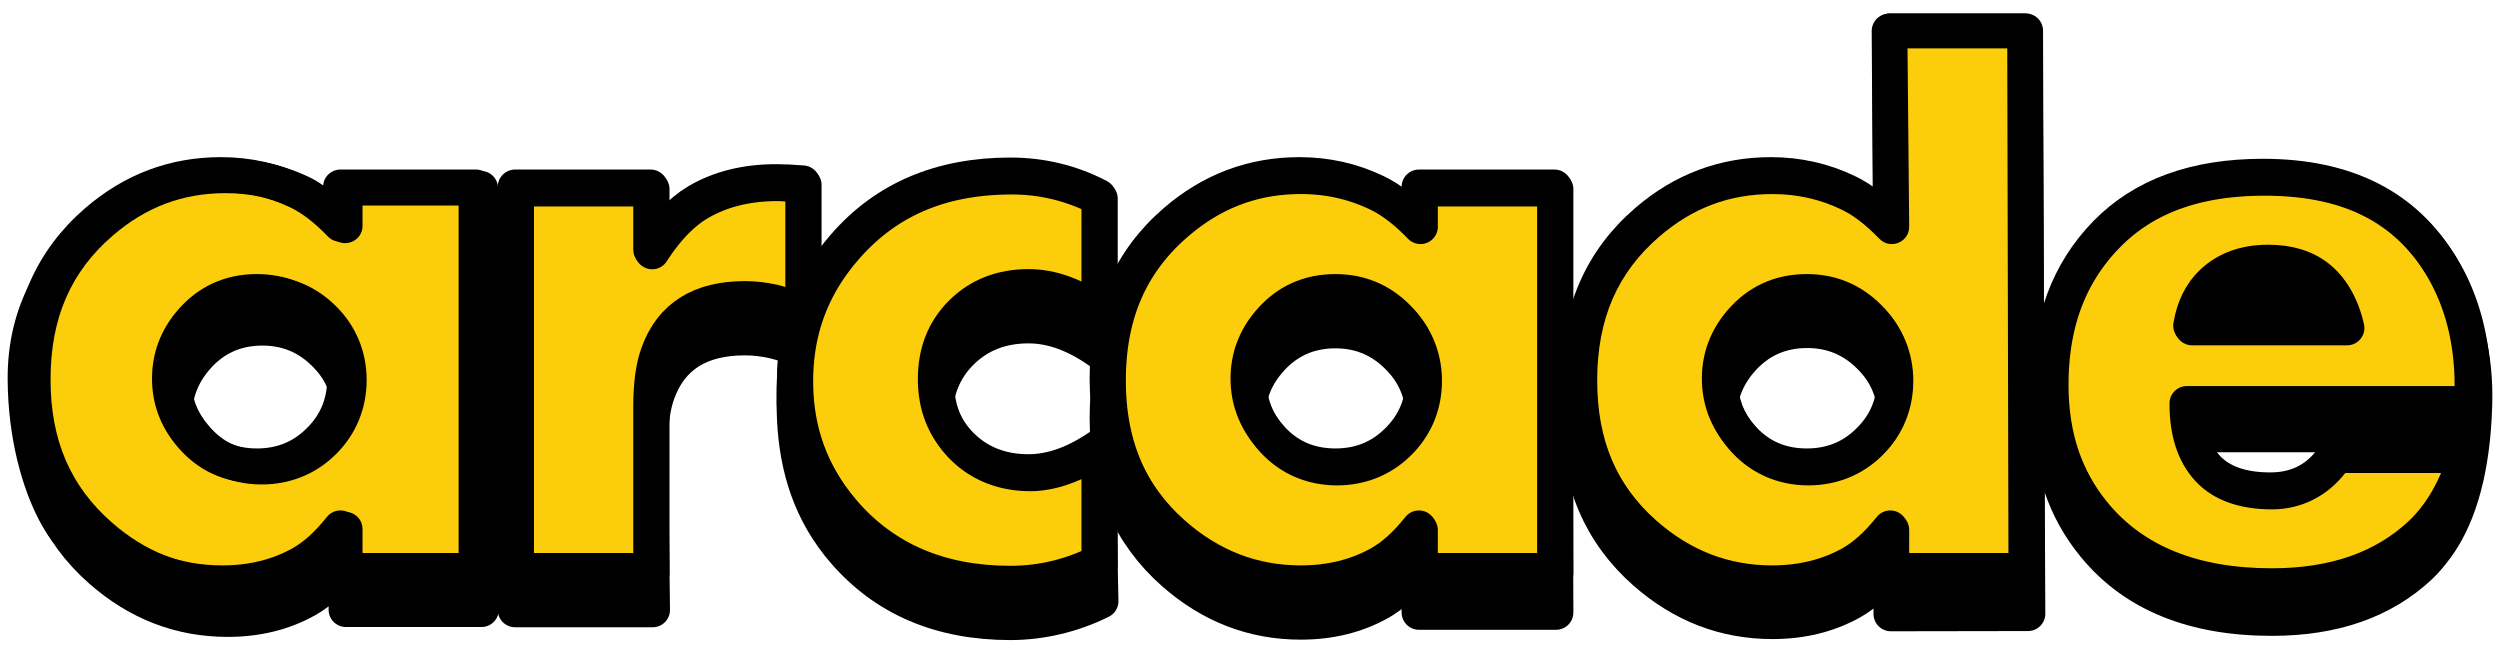 <?xml version="1.0" encoding="UTF-8" standalone="no"?>
<!-- Generator: Adobe Illustrator 16.0.3, SVG Export Plug-In . SVG Version: 6.00 Build 0)  -->

<svg
   xmlns:osb="http://www.openswatchbook.org/uri/2009/osb"
   xmlns:dc="http://purl.org/dc/elements/1.1/"
   xmlns:cc="http://creativecommons.org/ns#"
   xmlns:rdf="http://www.w3.org/1999/02/22-rdf-syntax-ns#"
   xmlns:svg="http://www.w3.org/2000/svg"
   xmlns="http://www.w3.org/2000/svg"
   xmlns:xlink="http://www.w3.org/1999/xlink"
   xmlns:sodipodi="http://sodipodi.sourceforge.net/DTD/sodipodi-0.dtd"
   xmlns:inkscape="http://www.inkscape.org/namespaces/inkscape"
   version="1.1"
   id="Ebene_1"
   x="0px"
   y="0px"
   width="505"
   height="132"
   viewBox="0 0 505 132"
   enable-background="new 0 0 566.929 458.929"
   xml:space="preserve"
   inkscape:version="0.92.5 (2060ec1f9f, 2020-04-08)"
   sodipodi:docname="logo.svg"><defs
     id="defs3365"><linearGradient
       id="linearGradient5671"
       osb:paint="solid"><stop
         style="stop-color:#000000;stop-opacity:1;"
         offset="0"
         id="stop5673" /></linearGradient><linearGradient
       inkscape:collect="always"
       id="linearGradient5651"><stop
         style="stop-color:#ff8800;stop-opacity:1;"
         offset="0"
         id="stop5653" /><stop
         style="stop-color:#ff8800;stop-opacity:0;"
         offset="1"
         id="stop5655" /></linearGradient><radialGradient
       inkscape:collect="always"
       xlink:href="#linearGradient5651"
       id="radialGradient5657"
       cx="286.586"
       cy="312.824"
       fx="286.586"
       fy="312.824"
       r="250.295"
       gradientTransform="matrix(1,0,0,0.271,0,228.174)"
       gradientUnits="userSpaceOnUse" /><linearGradient
       inkscape:collect="always"
       xlink:href="#linearGradient5671"
       id="linearGradient5675"
       x1="36.292"
       y1="312.824"
       x2="536.881"
       y2="312.824"
       gradientUnits="userSpaceOnUse" /></defs><sodipodi:namedview
     pagecolor="#ffffff"
     bordercolor="#666666"
     borderopacity="1"
     objecttolerance="10"
     gridtolerance="10"
     guidetolerance="10"
     inkscape:pageopacity="0"
     inkscape:pageshadow="2"
     inkscape:window-width="3840"
     inkscape:window-height="2065"
     id="namedview3363"
     showgrid="false"
     showguides="false"
     borderlayer="false"
     inkscape:zoom="4.1915278"
     inkscape:cx="155.87915"
     inkscape:cy="92.360286"
     inkscape:window-x="0"
     inkscape:window-y="0"
     inkscape:window-maximized="1"
     inkscape:current-layer="Ebene_1"
     inkscape:snap-global="false"><inkscape:grid
       type="xygrid"
       id="grid5695" /></sodipodi:namedview><g
     id="g878"
     transform="translate(0,-8.316)"><g
       transform="translate(0.198,0.25)"
       id="g959"><path
         style="fill:#000000;fill-opacity:0.99;stroke:none;stroke-width:0.589;stroke-linecap:round;stroke-linejoin:round;stroke-miterlimit:4;stroke-dasharray:none;stroke-opacity:1;paint-order:stroke fill markers"
         d="m 480.01,47.553 v 82.877 c 11.315,-2.289 22.487,-12.94 23.227,-40.682 0.556,-20.863 -9.389,-35.116 -23.227,-42.195 z"
         id="path897"
         inkscape:connector-curvature="0"
         sodipodi:nodetypes="ccsc" /><path
         inkscape:connector-curvature="0"
         id="path3364"
         style="font-style:normal;font-variant:normal;font-weight:bold;font-stretch:normal;font-size:170.944px;line-height:7%;font-family:Aharoni;-inkscape-font-specification:'Aharoni, Bold';text-align:start;letter-spacing:-10.96px;word-spacing:-12.87px;writing-mode:lr-tb;text-anchor:start;fill:#000000;fill-opacity:1;stroke:#000000;stroke-width:7;stroke-linecap:round;stroke-linejoin:round;stroke-miterlimit:4;stroke-dasharray:none;stroke-opacity:1"
         d="m 97.056,131.224 h -27.378 v -9.107 c -2.615,3.283 -5.259,5.676 -7.93,7.178 -4.674,2.615 -9.988,3.923 -15.943,3.923 -9.627,0 -18.196,-3.311 -25.708,-9.933 -8.959,-7.902 -13.438,-18.363 -13.438,-31.384 0,-13.244 4.591,-23.816 13.772,-31.718 7.29,-6.288 15.664,-9.432 25.124,-9.432 5.509,0 10.684,1.169 15.525,3.506 2.782,1.335 5.648,3.534 8.597,6.594 v -7.596 h 27.378 z M 70.513,91.985 c 0,-4.897 -1.725,-9.042 -5.175,-12.437 -3.45,-3.45 -7.623,-5.175 -12.52,-5.175 -5.453,0 -9.933,2.059 -13.438,6.177 -2.838,3.339 -4.257,7.15 -4.257,11.435 0,4.285 1.419,8.096 4.257,11.435 3.45,4.118 7.93,6.177 13.438,6.177 4.952,0 9.126,-1.697 12.52,-5.092 3.45,-3.394 5.175,-7.568 5.175,-12.52 z"
         sodipodi:nodetypes="ccccscscscccccscscscscs" /><path
         inkscape:connector-curvature="0"
         id="path3366"
         style="font-style:normal;font-variant:normal;font-weight:bold;font-stretch:normal;font-size:170.944px;line-height:7%;font-family:Aharoni;-inkscape-font-specification:'Aharoni, Bold';text-align:start;letter-spacing:-10.96px;word-spacing:-12.87px;writing-mode:lr-tb;text-anchor:start;fill:#000000;fill-opacity:1;stroke:#000000;stroke-width:7;stroke-linecap:round;stroke-linejoin:round;stroke-miterlimit:4;stroke-dasharray:none;stroke-opacity:1"
         d="m 161.941,79.103 c -3.84,-1.836 -7.735,-2.754 -11.686,-2.754 -9.015,0 -14.857,3.673 -17.528,11.018 -1.002,2.671 -1.502,6.26 -1.502,10.767 l 0.417,33.137 H 103.847 V 53.812 h 27.378 v 12.687 c 2.894,-4.507 6.01,-7.763 9.348,-9.766 4.507,-2.671 9.849,-4.006 16.026,-4.006 1.447,0 3.227,0.083 5.342,0.25 z"
         sodipodi:nodetypes="cscsccccccscc" /><path
         inkscape:connector-curvature="0"
         id="path3368"
         style="font-style:normal;font-variant:normal;font-weight:bold;font-stretch:normal;font-size:170.944px;line-height:7%;font-family:Aharoni;-inkscape-font-specification:'Aharoni, Bold';text-align:start;letter-spacing:-10.96px;word-spacing:-12.87px;writing-mode:lr-tb;text-anchor:start;fill:#000000;fill-opacity:1;stroke:#000000;stroke-width:7;stroke-linecap:round;stroke-linejoin:round;stroke-miterlimit:4;stroke-dasharray:none;stroke-opacity:1"
         d="m 222.227,129.509 c -5.676,2.838 -12.094,4.35 -18.326,4.35 -14.134,0 -25.347,-4.786 -33.638,-14.357 -6.677,-7.735 -9.548,-16.705 -10.016,-26.877 -0.835,-18.124 3.339,-19.198 10.016,-26.877 8.291,-9.571 19.504,-14.357 33.638,-14.357 6.344,0 12.298,1.447 17.862,4.34 v 23.288 c -4.841,-3.394 -9.571,-5.092 -14.19,-5.092 -5.453,0 -9.961,1.753 -13.522,5.259 -3.561,3.506 -5.342,7.985 -5.342,13.438 0,5.453 1.781,9.933 5.342,13.438 3.561,3.506 8.069,5.259 13.522,5.259 4.563,0 9.293,-1.669 14.19,-5.008 z"
         sodipodi:nodetypes="cscscsccssssscc" /><path
         inkscape:connector-curvature="0"
         id="path3370"
         style="font-style:normal;font-variant:normal;font-weight:bold;font-stretch:normal;font-size:170.944px;line-height:7%;font-family:Aharoni;-inkscape-font-specification:'Aharoni, Bold';text-align:start;letter-spacing:-10.96px;word-spacing:-12.87px;writing-mode:lr-tb;text-anchor:start;fill:#000000;fill-opacity:1;stroke:#000000;stroke-width:7;stroke-linecap:round;stroke-linejoin:round;stroke-miterlimit:4;stroke-dasharray:none;stroke-opacity:1"
         d="m 314.128,131.781 h -27.702 v -9.107 c -2.615,3.283 -5.259,5.676 -7.93,7.178 -4.674,2.615 -9.988,3.923 -15.943,3.923 -9.627,0 -18.196,-3.311 -25.708,-9.933 -8.959,-7.902 -13.438,-18.363 -13.438,-31.384 0,-13.244 4.591,-23.816 13.772,-31.718 7.29,-6.288 15.664,-9.432 25.124,-9.432 5.509,0 10.684,1.169 15.525,3.506 2.782,1.335 5.648,3.534 8.597,6.594 v -7.596 h 27.378 z M 287.26,92.541 c 0,-4.897 -1.725,-9.042 -5.175,-12.437 -3.45,-3.45 -7.623,-5.175 -12.52,-5.175 -5.453,0 -9.933,2.059 -13.438,6.177 -2.838,3.339 -4.257,7.15 -4.257,11.435 0,4.285 1.419,8.096 4.257,11.435 3.45,4.118 7.93,6.177 13.438,6.177 4.952,0 9.126,-1.697 12.52,-5.092 3.45,-3.394 5.175,-7.568 5.175,-12.52 z"
         sodipodi:nodetypes="ccccscscscccccscscscscs" /><path
         inkscape:connector-curvature="0"
         id="path3372"
         style="font-style:normal;font-variant:normal;font-weight:bold;font-stretch:normal;font-size:170.944px;line-height:7%;font-family:Aharoni;-inkscape-font-specification:'Aharoni, Bold';text-align:start;letter-spacing:-10.96px;word-spacing:-12.87px;writing-mode:lr-tb;text-anchor:start;fill:#000000;fill-opacity:1;stroke:#000000;stroke-width:7.003;stroke-linecap:round;stroke-linejoin:round;stroke-miterlimit:4;stroke-dasharray:none;stroke-opacity:1"
         d="m 409.455,132.036 -27.705,0.046 v -9.516 c -2.62,3.28 -5.268,5.671 -7.943,7.172 -4.682,2.613 -10.006,3.919 -15.971,3.919 -9.644,0 -18.228,-3.308 -25.754,-9.924 -8.975,-7.894 -13.462,-18.346 -13.462,-31.355 0,-13.231 4.599,-23.794 13.797,-31.689 7.302,-6.282 15.692,-9.423 25.168,-9.423 5.519,0 10.703,1.167 15.552,3.502 2.787,1.334 5.658,3.53 8.612,6.588 l -0.253,-43.899 h 27.426 z m -26.869,-39.574 c 0,-4.892 -1.728,-9.034 -5.184,-12.425 -3.456,-3.447 -7.637,-5.17 -12.542,-5.17 -5.463,0 -9.95,2.057 -13.462,6.171 -2.843,3.336 -4.264,7.144 -4.264,11.425 0,4.281 1.421,8.089 4.264,11.425 3.456,4.114 7.943,6.171 13.462,6.171 4.961,0 9.142,-1.696 12.542,-5.087 3.456,-3.391 5.184,-7.561 5.184,-12.509 z"
         sodipodi:nodetypes="ccccscscscccccscscscscs" /><path
         inkscape:connector-curvature="0"
         id="path3374"
         style="font-style:normal;font-variant:normal;font-weight:bold;font-stretch:normal;font-size:170.944px;line-height:7%;font-family:Aharoni;-inkscape-font-specification:'Aharoni, Bold';text-align:start;letter-spacing:-10.96px;word-spacing:-12.87px;writing-mode:lr-tb;text-anchor:start;fill:#000000;fill-opacity:1;stroke:#000000;stroke-width:7.025;stroke-linecap:round;stroke-linejoin:round;stroke-miterlimit:4;stroke-dasharray:none;stroke-opacity:1"
         d="m 499.123,95.908 h -57.576 c 0,11.718 5.619,17.577 16.856,17.577 5.73,0 10.125,-2.467 13.184,-7.401 l 26.407,-1.867 c -2.114,7.064 -5.184,14.398 -9.301,18.266 -7.454,7.008 -17.44,10.512 -29.956,10.512 -15.91,0 -27.87,-4.878 -35.881,-14.633 -6.008,-7.289 -9.012,-16.175 -9.012,-26.659 0,-12.447 3.755,-22.566 11.265,-30.36 7.51,-7.793 18.107,-11.69 31.792,-11.69 16.856,0 28.899,6.167 36.131,18.502 4.061,6.952 6.091,15.026 6.091,24.22 z m -25.534,-15.811 c -1.947,-8.634 -7.148,-12.951 -15.604,-12.951 -4.673,0 -8.456,1.374 -11.348,4.121 -2.281,2.187 -3.727,5.13 -4.339,8.83 z"
         sodipodi:nodetypes="ccscccscssscsccsccc" /><path
         inkscape:connector-curvature="0"
         id="path3351"
         style="color:#000000;font-style:normal;font-variant:normal;font-weight:bold;font-stretch:normal;font-size:170.944px;line-height:7%;font-family:Aharoni;-inkscape-font-specification:'Aharoni, Bold';text-align:start;letter-spacing:-10.96px;word-spacing:-12.87px;writing-mode:lr-tb;text-anchor:start;clip-rule:nonzero;display:inline;overflow:visible;visibility:visible;isolation:auto;mix-blend-mode:normal;color-interpolation:sRGB;color-interpolation-filters:linearRGB;solid-color:#000000;solid-opacity:1;fill:#fccd0a;fill-opacity:1;fill-rule:nonzero;stroke:#000000;stroke-width:7;stroke-linecap:round;stroke-linejoin:round;stroke-miterlimit:4;stroke-dasharray:none;stroke-dashoffset:0;stroke-opacity:1;color-rendering:auto;image-rendering:auto;shape-rendering:auto;text-rendering:auto;enable-background:accumulate"
         d="m 95.943,123.271 h -27.378 v -8.597 q -3.923,4.925 -7.93,7.178 -7.011,3.923 -15.943,3.923 -14.44,0 -25.708,-9.933 Q 5.547,103.99 5.547,84.458 q 0,-19.866 13.772,-31.718 10.934,-9.432 25.124,-9.432 8.263,0 15.525,3.506 4.173,2.003 8.597,6.594 v -7.596 h 27.378 z M 69.4,84.541 q 0,-7.345 -5.175,-12.437 -5.175,-5.175 -12.52,-5.175 -8.18,0 -13.438,6.177 -4.257,5.008 -4.257,11.435 0,6.427 4.257,11.435 5.175,6.177 13.438,6.177 7.429,0 12.52,-5.092 5.175,-5.092 5.175,-12.52 z" /><path
         inkscape:connector-curvature="0"
         id="path3353"
         style="color:#000000;font-style:normal;font-variant:normal;font-weight:bold;font-stretch:normal;font-size:170.944px;line-height:7%;font-family:Aharoni;-inkscape-font-specification:'Aharoni, Bold';text-align:start;letter-spacing:-10.96px;word-spacing:-12.87px;writing-mode:lr-tb;text-anchor:start;clip-rule:nonzero;display:inline;overflow:visible;visibility:visible;isolation:auto;mix-blend-mode:normal;color-interpolation:sRGB;color-interpolation-filters:linearRGB;solid-color:#000000;solid-opacity:1;fill:#fccd0a;fill-opacity:1;fill-rule:nonzero;stroke:#000000;stroke-width:7;stroke-linecap:round;stroke-linejoin:round;stroke-miterlimit:4;stroke-dasharray:none;stroke-dashoffset:0;stroke-opacity:1;color-rendering:auto;image-rendering:auto;shape-rendering:auto;text-rendering:auto;enable-background:accumulate"
         d="m 161.941,71.103 q -5.759,-2.754 -11.686,-2.754 -13.522,0 -17.528,11.018 -1.502,4.006 -1.502,10.767 V 123.271 H 103.847 V 45.812 h 27.378 v 12.687 q 4.34,-6.761 9.348,-9.766 6.761,-4.006 16.026,-4.006 2.17,0 5.342,0.25 z" /><path
         inkscape:connector-curvature="0"
         id="path3355"
         style="color:#000000;font-style:normal;font-variant:normal;font-weight:bold;font-stretch:normal;font-size:170.944px;line-height:7%;font-family:Aharoni;-inkscape-font-specification:'Aharoni, Bold';text-align:start;letter-spacing:-10.96px;word-spacing:-12.87px;writing-mode:lr-tb;text-anchor:start;clip-rule:nonzero;display:inline;overflow:visible;visibility:visible;isolation:auto;mix-blend-mode:normal;color-interpolation:sRGB;color-interpolation-filters:linearRGB;solid-color:#000000;solid-opacity:1;fill:#fccd0a;fill-opacity:1;fill-rule:nonzero;stroke:#000000;stroke-width:7;stroke-linecap:round;stroke-linejoin:round;stroke-miterlimit:4;stroke-dasharray:none;stroke-dashoffset:0;stroke-opacity:1;color-rendering:auto;image-rendering:auto;shape-rendering:auto;text-rendering:auto;enable-background:accumulate"
         d="m 221.763,121.601 q -8.514,4.257 -17.862,4.257 -21.201,0 -33.638,-14.357 -10.016,-11.602 -10.016,-26.877 0,-15.358 10.016,-26.877 12.437,-14.357 33.638,-14.357 9.515,0 17.862,4.34 v 23.288 q -7.262,-5.092 -14.19,-5.092 -8.18,0 -13.522,5.259 -5.342,5.259 -5.342,13.438 0,8.18 5.342,13.438 5.342,5.259 13.522,5.259 6.844,0 14.19,-5.008 z" /><path
         inkscape:connector-curvature="0"
         id="path3357"
         style="color:#000000;font-style:normal;font-variant:normal;font-weight:bold;font-stretch:normal;font-size:170.944px;line-height:7%;font-family:Aharoni;-inkscape-font-specification:'Aharoni, Bold';text-align:start;letter-spacing:-10.96px;word-spacing:-12.87px;writing-mode:lr-tb;text-anchor:start;clip-rule:nonzero;display:inline;overflow:visible;visibility:visible;isolation:auto;mix-blend-mode:normal;color-interpolation:sRGB;color-interpolation-filters:linearRGB;solid-color:#000000;solid-opacity:1;fill:#fccd0a;fill-opacity:1;fill-rule:nonzero;stroke:#000000;stroke-width:7;stroke-linecap:round;stroke-linejoin:round;stroke-miterlimit:4;stroke-dasharray:none;stroke-dashoffset:0;stroke-opacity:1;color-rendering:auto;image-rendering:auto;shape-rendering:auto;text-rendering:auto;enable-background:accumulate"
         d="m 313.803,123.271 h -27.378 v -8.597 q -3.923,4.925 -7.93,7.178 -7.011,3.923 -15.943,3.923 -14.44,0 -25.708,-9.933 -13.438,-11.853 -13.438,-31.384 0,-19.866 13.772,-31.718 10.934,-9.432 25.124,-9.432 8.263,0 15.525,3.506 4.173,2.003 8.597,6.594 v -7.596 h 27.378 z M 287.26,84.541 q 0,-7.345 -5.175,-12.437 -5.175,-5.175 -12.52,-5.175 -8.18,0 -13.438,6.177 -4.257,5.008 -4.257,11.435 0,6.427 4.257,11.435 5.175,6.177 13.438,6.177 7.429,0 12.52,-5.092 5.175,-5.092 5.175,-12.52 z" /><path
         sodipodi:nodetypes="ccccscscscccccscscscscs"
         inkscape:connector-curvature="0"
         id="path3359"
         style="color:#000000;font-style:normal;font-variant:normal;font-weight:bold;font-stretch:normal;font-size:170.944px;line-height:7%;font-family:Aharoni;-inkscape-font-specification:'Aharoni, Bold';text-align:start;letter-spacing:-10.96px;word-spacing:-12.87px;writing-mode:lr-tb;text-anchor:start;clip-rule:nonzero;display:inline;overflow:visible;visibility:visible;isolation:auto;mix-blend-mode:normal;color-interpolation:sRGB;color-interpolation-filters:linearRGB;solid-color:#000000;solid-opacity:1;fill:#fccd0a;fill-opacity:1;fill-rule:nonzero;stroke:#000000;stroke-width:7;stroke-linecap:round;stroke-linejoin:round;stroke-miterlimit:4;stroke-dasharray:none;stroke-dashoffset:0;stroke-opacity:1;color-rendering:auto;image-rendering:auto;shape-rendering:auto;text-rendering:auto;enable-background:accumulate"
         d="m 409.015,123.271 h -27.378 v -8.597 c -2.615,3.283 -5.259,5.676 -7.93,7.178 -4.674,2.615 -9.988,3.923 -15.943,3.923 -9.627,0 -18.196,-3.311 -25.708,-9.933 -8.959,-7.902 -13.438,-18.363 -13.438,-31.384 0,-13.244 4.591,-23.816 13.772,-31.718 7.29,-6.288 15.664,-9.432 25.124,-9.432 5.509,0 10.684,1.169 15.525,3.506 2.782,1.335 5.648,3.534 8.597,6.594 L 381.385,14.329 h 27.378 z M 382.472,84.541 c 0,-4.897 -1.725,-9.042 -5.175,-12.437 -3.45,-3.45 -7.623,-5.175 -12.52,-5.175 -5.453,0 -9.933,2.059 -13.438,6.177 -2.838,3.339 -4.257,7.15 -4.257,11.435 0,4.285 1.419,8.096 4.257,11.435 3.45,4.118 7.93,6.177 13.438,6.177 4.952,0 9.126,-1.697 12.52,-5.092 3.45,-3.394 5.175,-7.568 5.175,-12.52 z" /><path
         inkscape:connector-curvature="0"
         id="path3361"
         style="color:#000000;font-style:normal;font-variant:normal;font-weight:bold;font-stretch:normal;font-size:170.944px;line-height:7%;font-family:Aharoni;-inkscape-font-specification:'Aharoni, Bold';text-align:start;letter-spacing:-10.96px;word-spacing:-12.87px;writing-mode:lr-tb;text-anchor:start;clip-rule:nonzero;display:inline;overflow:visible;visibility:visible;isolation:auto;mix-blend-mode:normal;color-interpolation:sRGB;color-interpolation-filters:linearRGB;solid-color:#000000;solid-opacity:1;fill:#fccd0a;fill-opacity:1;fill-rule:nonzero;stroke:#000000;stroke-width:7;stroke-linecap:round;stroke-linejoin:round;stroke-miterlimit:4;stroke-dasharray:none;stroke-dashoffset:0;stroke-opacity:1;color-rendering:auto;image-rendering:auto;shape-rendering:auto;text-rendering:auto;enable-background:accumulate"
         d="M 499.136,89.549 H 441.543 q 0,17.445 16.861,17.445 8.597,0 13.188,-7.345 h 26.46 q -3.172,10.517 -9.348,16.276 -11.185,10.434 -29.965,10.434 -23.872,0 -35.892,-14.524 -9.015,-10.851 -9.015,-26.46 0,-18.53 11.268,-30.132 11.268,-11.602 31.802,-11.602 25.291,0 36.142,18.363 6.093,10.35 6.093,24.039 z M 473.595,73.857 q -2.921,-12.854 -15.609,-12.854 -7.011,0 -11.352,4.09 -3.422,3.255 -4.34,8.764 z" /><path
         inkscape:connector-curvature="0"
         id="path3351-9"
         d="m 45.409,40.082 c -10.235,0 -19.554,3.506 -27.41,10.283 C 8.088,58.897 1.257,69.671 1.347,84.74 1.488,108.372 12.766,124.905 17.313,120.133 c 8.069,7.112 17.919,9.417 28.348,9.417 6.467,0 12.424,-1.445 17.65,-4.369 0.003,-0.001 0.005,-0.003 0.008,-0.004 0.939,-0.528 1.815,-1.298 2.713,-1.982 v 0.35 c 1.93e-4,1.933 1.567,3.5 3.5,3.5 h 27.377 c 1.933,-1.9e-4 3.5,-1.567 3.5,-3.5 V 46.086 c -1.9e-4,-1.933 -1.567,-3.5 -3.5,-3.5 H 69.532 c -1.933,1.93e-4 -3.5,1.567 -3.5,3.5 v 0.08 C 64.849,45.346 63.668,44.519 62.456,43.937 57.147,41.374 51.413,40.082 45.409,40.082 Z m 0,7 c 5.014,0 9.631,1.047 14.004,3.158 l 0.008,0.004 c 2.277,1.093 4.848,3.019 7.592,5.867 2.186,2.266 6.019,0.719 6.02,-2.43 V 49.586 H 93.409 V 120.045 H 73.032 v -5.096 c 7.41e-4,-3.313 -4.174,-4.773 -6.238,-2.182 -2.414,3.03 -4.755,5.097 -6.9,6.305 -5.26e-4,3e-4 -0.001,-2.9e-4 -0.002,0 -4.121,2.306 -8.79,3.479 -14.23,3.479 -8.824,0 -16.439,-2.927 -23.395,-9.059 C 14.023,106.221 10.013,96.951 10.013,84.732 c 0,-12.435 4.108,-21.793 12.557,-29.064 l 0.002,-0.002 c 6.723,-5.799 14.154,-8.584 22.838,-8.584 z m 7.262,16.623 c -6.334,0 -12.017,2.608 -16.104,7.408 l -0.002,0.002 c -3.316,3.902 -5.09,8.644 -5.09,13.701 1e-6,5.054 1.772,9.793 5.084,13.693 4.038,4.814 9.735,7.418 16.111,7.418 5.748,0 10.991,-2.117 14.986,-6.107 4.05,-3.99 6.209,-9.244 6.209,-15.004 0,-5.714 -2.166,-10.937 -6.209,-14.92 -4.034,-4.03 -9.272,-6.191 -14.986,-6.191 z m 0,7 c 4.075,0 7.182,1.284 10.047,4.148 0.006,0.007 0.013,0.014 0.02,0.021 2.85,2.804 4.129,5.867 4.129,9.941 0,4.14 -1.285,7.228 -4.129,10.025 -0.006,0.006 -0.013,0.013 -0.02,0.019 -2.793,2.793 -5.894,4.066 -10.047,4.066 -4.637,0 -7.895,-1.509 -10.756,-4.924 -0.005,-0.006 -0.01,-0.013 -0.016,-0.019 -2.359,-2.776 -3.424,-5.656 -3.424,-9.168 0,-3.511 1.064,-6.391 3.422,-9.166 l 0.002,-0.002 c 2.925,-3.434 6.2,-4.943 10.771,-4.943 z"
         style="color:#000000;font-style:normal;font-variant:normal;font-weight:normal;font-stretch:normal;font-size:medium;line-height:7%;font-family:Aharoni;-inkscape-font-specification:'Aharoni, Bold';text-indent:0;text-align:start;text-decoration:none;text-decoration-line:none;text-decoration-style:solid;text-decoration-color:#000000;letter-spacing:-10.96px;word-spacing:-12.87px;text-transform:none;writing-mode:lr-tb;direction:ltr;baseline-shift:baseline;text-anchor:start;white-space:normal;clip-rule:nonzero;display:inline;overflow:visible;visibility:visible;opacity:1;isolation:auto;mix-blend-mode:normal;color-interpolation:sRGB;color-interpolation-filters:linearRGB;solid-color:#000000;solid-opacity:1;fill:#000000;fill-opacity:1;fill-rule:nonzero;stroke:none;stroke-width:7;stroke-linecap:round;stroke-linejoin:round;stroke-miterlimit:4;stroke-dasharray:none;stroke-dashoffset:0;stroke-opacity:1;color-rendering:auto;image-rendering:auto;shape-rendering:auto;text-rendering:auto;enable-background:accumulate"
         sodipodi:nodetypes="scscscccccccccccccscccccccccccccscscccccccscscsccccccsccsccscccc" /><path
         inkscape:connector-curvature="0"
         id="path3353-9"
         d="m 156.916,41.687 c -6.681,0 -12.698,1.468 -17.809,4.496 a 3.5,3.5 0 0 0 -0.018,0.01 c -1.436,0.861 -2.737,2.085 -4.047,3.285 v -3.207 a 3.5,3.5 0 0 0 -3.5,-3.5 h -27.379 a 3.5,3.5 0 0 0 -3.5,3.5 v 77.459 a 3.5,3.5 0 0 0 3.5,3.5 h 27.379 a 3.5,3.5 0 0 0 3.5,-3.5 V 90.593 c 0,-4.248 0.505,-7.472 1.279,-9.537 a 3.5,3.5 0 0 0 0.012,-0.033 c 2.239,-6.157 6.174,-8.715 14.238,-8.715 3.409,0 6.758,0.777 10.176,2.412 a 3.5,3.5 0 0 0 5.012,-3.156 V 45.437 a 3.5,3.5 0 0 0 -3.225,-3.488 c -2.177,-0.172 -4.038,-0.262 -5.619,-0.262 z m 0,7 c 0.478,0 1.265,0.067 1.844,0.088 v 17.852 c -2.696,-0.783 -5.423,-1.318 -8.188,-1.318 -9.958,0 -17.701,4.783 -20.809,13.305 -1.225,3.274 -1.721,7.221 -1.721,11.98 V 120.23 H 107.664 V 49.771 h 20.379 v 9.188 a 3.5,3.5 0 0 0 6.445,1.891 c 2.688,-4.187 5.471,-7.011 8.197,-8.648 3.902,-2.31 8.563,-3.514 14.23,-3.514 z"
         style="color:#000000;font-style:normal;font-variant:normal;font-weight:normal;font-stretch:normal;font-size:medium;line-height:7%;font-family:Aharoni;-inkscape-font-specification:'Aharoni, Bold';text-indent:0;text-align:start;text-decoration:none;text-decoration-line:none;text-decoration-style:solid;text-decoration-color:#000000;letter-spacing:-10.96px;word-spacing:-12.87px;text-transform:none;writing-mode:lr-tb;direction:ltr;baseline-shift:baseline;text-anchor:start;white-space:normal;clip-rule:nonzero;display:inline;overflow:visible;visibility:visible;opacity:1;isolation:auto;mix-blend-mode:normal;color-interpolation:sRGB;color-interpolation-filters:linearRGB;solid-color:#000000;solid-opacity:1;fill:#000000;fill-opacity:1;fill-rule:nonzero;stroke:none;stroke-width:7;stroke-linecap:round;stroke-linejoin:round;stroke-miterlimit:4;stroke-dasharray:none;stroke-dashoffset:0;stroke-opacity:1;color-rendering:auto;image-rendering:auto;shape-rendering:auto;text-rendering:auto;enable-background:accumulate" /><path
         inkscape:connector-curvature="0"
         id="path3355-0"
         d="m 204.219,40.351 c -14.924,0 -27.348,5.249 -36.283,15.564 -7.181,8.26 -10.871,18.172 -10.871,29.17 0,10.948 3.693,20.854 10.867,29.164 a 3.5,3.5 0 0 0 0.004,0.004 c 8.936,10.315 21.359,15.564 36.283,15.564 6.764,0 13.294,-1.558 19.428,-4.625 a 3.5,3.5 0 0 0 1.934,-3.131 V 98.773 a 3.5,3.5 0 0 0 -5.471,-2.891 c -4.479,3.054 -8.509,4.4 -12.219,4.4 -4.703,0 -8.142,-1.375 -11.066,-4.254 -2.915,-2.869 -4.297,-6.252 -4.297,-10.943 0,-4.691 1.382,-8.076 4.297,-10.945 2.925,-2.879 6.363,-4.252 11.066,-4.252 3.761,0 7.767,1.363 12.18,4.457 a 3.5,3.5 0 0 0 5.51,-2.865 V 48.191 a 3.5,3.5 0 0 0 -1.885,-3.104 c -6.048,-3.145 -12.601,-4.736 -19.477,-4.736 z m 0,7 c 5.103,0 9.838,1.067 14.361,3.102 v 15.029 c -3.525,-1.642 -7.1,-2.594 -10.689,-2.594 -6.203,0 -11.779,2.131 -15.977,6.264 -4.208,4.142 -6.387,9.718 -6.387,15.934 0,6.215 2.179,11.789 6.387,15.932 4.198,4.132 9.773,6.266 15.977,6.266 3.57,0 7.144,-0.942 10.689,-2.57 v 14.928 c -4.62,2.009 -9.353,3.178 -14.361,3.178 -13.344,0 -23.347,-4.321 -30.994,-13.148 -6.178,-7.158 -9.16,-15.168 -9.16,-24.584 0,-9.478 2.984,-17.482 9.156,-24.58 a 3.5,3.5 0 0 0 0.004,-0.006 c 7.647,-8.827 17.65,-13.148 30.994,-13.148 z"
         style="color:#000000;font-style:normal;font-variant:normal;font-weight:normal;font-stretch:normal;font-size:medium;line-height:7%;font-family:Aharoni;-inkscape-font-specification:'Aharoni, Bold';text-indent:0;text-align:start;text-decoration:none;text-decoration-line:none;text-decoration-style:solid;text-decoration-color:#000000;letter-spacing:-10.96px;word-spacing:-12.87px;text-transform:none;writing-mode:lr-tb;direction:ltr;baseline-shift:baseline;text-anchor:start;white-space:normal;clip-rule:nonzero;display:inline;overflow:visible;visibility:visible;opacity:1;isolation:auto;mix-blend-mode:normal;color-interpolation:sRGB;color-interpolation-filters:linearRGB;solid-color:#000000;solid-opacity:1;fill:#000000;fill-opacity:1;fill-rule:nonzero;stroke:none;stroke-width:7;stroke-linecap:round;stroke-linejoin:round;stroke-miterlimit:4;stroke-dasharray:none;stroke-dashoffset:0;stroke-opacity:1;color-rendering:auto;image-rendering:auto;shape-rendering:auto;text-rendering:auto;enable-background:accumulate" /><path
         inkscape:connector-curvature="0"
         id="path3357-6"
         d="m 262.621,40.267 c -10.235,0 -19.554,3.506 -27.41,10.283 l 0.002,-0.004 c -9.914,8.532 -14.988,20.319 -14.988,34.371 0,13.824 4.949,25.477 14.623,34.01 8.069,7.112 17.594,10.809 28.023,10.809 6.467,0 12.424,-1.445 17.65,-4.369 a 3.5,3.5 0 0 0 0.008,-0.004 c 0.939,-0.528 1.815,-1.298 2.713,-1.982 v 0.35 a 3.5,3.5 0 0 0 3.5,3.5 h 27.379 a 3.5,3.5 0 0 0 3.5,-3.5 V 46.271 a 3.5,3.5 0 0 0 -3.5,-3.5 h -27.379 a 3.5,3.5 0 0 0 -3.5,3.5 v 0.08 c -1.183,-0.819 -2.363,-1.647 -3.574,-2.229 l -0.004,-0.002 c -5.308,-2.562 -11.041,-3.854 -17.043,-3.854 z m 0,7 c 5.014,0 9.631,1.047 14.004,3.158 a 3.5,3.5 0 0 0 0.006,0.004 c 2.277,1.093 4.848,3.019 7.592,5.867 a 3.5,3.5 0 0 0 6.02,-2.43 v -4.096 h 20.379 v 70.459 h -20.379 v -5.096 a 3.5,3.5 0 0 0 -6.236,-2.182 c -2.414,3.03 -4.757,5.097 -6.902,6.305 -5.3e-4,3e-4 -10e-4,-2.9e-4 -0.002,0 -4.121,2.306 -8.79,3.479 -14.23,3.479 -8.824,0 -16.437,-2.928 -23.393,-9.059 -8.244,-7.271 -12.254,-16.541 -12.254,-28.76 0,-12.435 4.106,-21.793 12.555,-29.064 a 3.5,3.5 0 0 0 0.004,-0.002 c 6.723,-5.799 14.154,-8.584 22.838,-8.584 z m 7.262,16.623 c -6.334,0 -12.017,2.608 -16.104,7.408 a 3.5,3.5 0 0 0 -0.002,0.002 c -3.316,3.902 -5.09,8.644 -5.09,13.701 0,5.054 1.772,9.793 5.084,13.693 4.038,4.814 9.735,7.418 16.111,7.418 5.748,0 10.989,-2.117 14.984,-6.107 4.05,-3.99 6.211,-9.244 6.211,-15.004 0,-5.714 -2.168,-10.937 -6.211,-14.92 -4.034,-4.03 -9.27,-6.191 -14.984,-6.191 z m 0,7 c 4.075,0 7.18,1.284 10.045,4.148 a 3.5,3.5 0 0 0 0.019,0.021 c 2.85,2.804 4.131,5.867 4.131,9.941 0,4.14 -1.287,7.228 -4.131,10.025 a 3.5,3.5 0 0 0 -0.019,0.019 c -2.793,2.793 -5.892,4.066 -10.045,4.066 -4.637,0 -7.895,-1.509 -10.756,-4.924 a 3.5,3.5 0 0 0 -0.016,-0.019 c -2.359,-2.776 -3.424,-5.656 -3.424,-9.168 0,-3.511 1.064,-6.391 3.422,-9.166 l 0.002,-0.002 c 2.925,-3.434 6.2,-4.943 10.771,-4.943 z"
         style="color:#000000;font-style:normal;font-variant:normal;font-weight:normal;font-stretch:normal;font-size:medium;line-height:7%;font-family:Aharoni;-inkscape-font-specification:'Aharoni, Bold';text-indent:0;text-align:start;text-decoration:none;text-decoration-line:none;text-decoration-style:solid;text-decoration-color:#000000;letter-spacing:-10.96px;word-spacing:-12.87px;text-transform:none;writing-mode:lr-tb;direction:ltr;baseline-shift:baseline;text-anchor:start;white-space:normal;clip-rule:nonzero;display:inline;overflow:visible;visibility:visible;opacity:1;isolation:auto;mix-blend-mode:normal;color-interpolation:sRGB;color-interpolation-filters:linearRGB;solid-color:#000000;solid-opacity:1;fill:#000000;fill-opacity:1;fill-rule:nonzero;stroke:none;stroke-width:7;stroke-linecap:round;stroke-linejoin:round;stroke-miterlimit:4;stroke-dasharray:none;stroke-dashoffset:0;stroke-opacity:1;color-rendering:auto;image-rendering:auto;shape-rendering:auto;text-rendering:auto;enable-background:accumulate" /><path
         inkscape:connector-curvature="0"
         id="path3359-3"
         d="m 381.618,10.774 c -1.933,1.94e-4 -3.5,1.567 -3.5,3.5 l 0.337,32.078 c -1.183,-0.82 -2.365,-1.647 -3.576,-2.229 -5.309,-2.563 -11.043,-3.855 -17.047,-3.855 -10.235,0 -19.554,3.506 -27.41,10.283 -9.912,8.532 -14.986,20.317 -14.986,34.367 0,13.824 4.951,25.477 14.625,34.01 8.069,7.112 17.594,10.809 28.023,10.809 6.467,0 12.424,-1.445 17.65,-4.369 0.003,-0.001 0.005,-0.003 0.008,-0.004 0.939,-0.528 1.815,-1.298 2.713,-1.982 v 0.35 c 1.9e-4,1.933 1.567,3.5 3.5,3.5 h 27.377 c 1.933,-1.9e-4 3.5,-1.567 3.5,-3.5 l -0.337,-109.457 c -1.9e-4,-1.933 -1.567,-3.5 -3.5,-3.5 h -27.377 z m 3.5,7 h 20.377 l 0.337,102.457 h -20.377 v -5.096 c 7.4e-4,-3.313 -4.174,-4.773 -6.238,-2.182 -2.414,3.03 -4.755,5.097 -6.9,6.305 -5.3e-4,3e-4 -0.001,-2.9e-4 -0.002,0 -4.121,2.306 -8.79,3.479 -14.23,3.479 -8.824,0 -16.439,-2.927 -23.395,-9.059 -8.244,-7.271 -12.254,-16.541 -12.254,-28.76 0,-12.435 4.108,-21.793 12.557,-29.064 l 0.002,-0.002 c 6.723,-5.799 14.154,-8.584 22.838,-8.584 5.014,0 9.631,1.047 14.004,3.158 0.003,0.001 0.005,0.003 0.008,0.004 2.277,1.093 4.848,3.019 7.592,5.867 2.186,2.266 6.019,0.719 6.02,-2.43 l -0.337,-36.093 z m -20.024,46.117 c -6.334,0 -12.017,2.608 -16.104,7.408 l -0.002,0.002 c -3.316,3.902 -5.09,8.644 -5.09,13.701 0,5.054 1.772,9.793 5.084,13.693 4.038,4.814 9.735,7.418 16.111,7.418 5.748,0 10.991,-2.117 14.986,-6.107 4.05,-3.99 6.209,-9.244 6.209,-15.004 0,-5.714 -2.166,-10.937 -6.209,-14.92 -4.034,-4.03 -9.272,-6.191 -14.986,-6.191 z m 0,7 c 4.075,0 7.182,1.284 10.047,4.148 0.006,0.007 0.013,0.014 0.019,0.021 2.85,2.804 4.129,5.867 4.129,9.941 0,4.14 -1.285,7.228 -4.129,10.025 -0.007,0.006 -0.013,0.013 -0.019,0.019 -2.793,2.793 -5.894,4.066 -10.047,4.066 -4.637,0 -7.895,-1.509 -10.756,-4.924 -0.005,-0.007 -0.01,-0.013 -0.016,-0.019 -2.359,-2.776 -3.424,-5.656 -3.424,-9.168 0,-3.511 1.064,-6.391 3.422,-9.166 l 0.002,-0.002 c 2.925,-3.434 6.2,-4.943 10.771,-4.943 z"
         style="color:#000000;font-style:normal;font-variant:normal;font-weight:normal;font-stretch:normal;font-size:medium;line-height:7%;font-family:Aharoni;-inkscape-font-specification:'Aharoni, Bold';text-indent:0;text-align:start;text-decoration:none;text-decoration-line:none;text-decoration-style:solid;text-decoration-color:#000000;letter-spacing:-10.96px;word-spacing:-12.87px;text-transform:none;writing-mode:lr-tb;direction:ltr;baseline-shift:baseline;text-anchor:start;white-space:normal;clip-rule:nonzero;display:inline;overflow:visible;visibility:visible;opacity:1;isolation:auto;mix-blend-mode:normal;color-interpolation:sRGB;color-interpolation-filters:linearRGB;solid-color:#000000;solid-opacity:1;fill:#000000;fill-opacity:1;fill-rule:nonzero;stroke:none;stroke-width:7;stroke-linecap:round;stroke-linejoin:round;stroke-miterlimit:4;stroke-dasharray:none;stroke-dashoffset:0;stroke-opacity:1;color-rendering:auto;image-rendering:auto;shape-rendering:auto;text-rendering:auto;enable-background:accumulate"
         sodipodi:nodetypes="ccccscscscccccccccccccccccccscsccscccccccccscscsccccccsccsccscccc" /><path
         inkscape:connector-curvature="0"
         id="path3361-8"
         d="m 457.219,40.601 c -14.348,0 -26.06,4.167 -34.312,12.664 -8.161,8.403 -12.258,19.507 -12.258,32.57 0,11.08 3.285,20.829 9.822,28.697 8.739,10.556 21.962,15.787 38.584,15.787 13.168,0 24.181,-3.753 32.352,-11.375 4.676,-4.36 8.068,-10.381 10.312,-17.824 a 3.5,3.5 0 0 0 -3.35,-4.512 h -26.461 a 3.5,3.5 0 0 0 -2.967,1.645 c -2.54,4.064 -5.486,5.701 -10.221,5.701 -5.017,0 -8.129,-1.224 -10.129,-3.293 -1.512,-1.565 -2.58,-3.859 -3.014,-7.152 h 53.875 a 3.5,3.5 0 0 0 3.5,-3.5 v -3.506 c 0,-9.645 -2.172,-18.333 -6.576,-25.814 a 3.5,3.5 0 0 0 -0.004,-0.004 c -7.84,-13.267 -21.446,-20.084 -39.154,-20.084 z m 0,7 c 16.014,0 26.501,5.428 33.129,16.645 3.718,6.317 5.605,13.654 5.605,22.258 v 0.006 h -54.094 a 3.5,3.5 0 0 0 -3.5,3.5 c 0,6.379 1.579,11.77 5.199,15.516 3.62,3.746 8.938,5.43 15.162,5.43 6.004,0 11.21,-2.715 14.826,-7.346 h 19.859 c -1.809,4.334 -4.085,7.71 -6.773,10.217 -6.742,6.289 -15.706,9.494 -27.578,9.494 -15.205,0 -25.908,-4.45 -33.195,-13.256 a 3.5,3.5 0 0 0 -0.004,-0.004 c -5.483,-6.599 -8.207,-14.493 -8.207,-24.225 0,-11.644 3.416,-20.627 10.279,-27.693 6.772,-6.973 16.261,-10.541 29.291,-10.541 z m 1.084,10.361 c -5.355,0 -10.174,1.671 -13.752,5.043 a 3.5,3.5 0 0 0 -0.012,0.012 c -2.883,2.742 -4.671,6.467 -5.381,10.725 a 3.5,3.5 0 0 0 3.453,4.076 h 31.301 a 3.5,3.5 0 0 0 3.412,-4.275 c -1.095,-4.819 -3.231,-8.834 -6.551,-11.568 -3.32,-2.734 -7.651,-4.012 -12.471,-4.012 z m 0,7 c 3.638,0 6.138,0.865 8.021,2.416 1.023,0.843 1.885,2.011 2.623,3.439 h -21.586 c 0.538,-1.053 1.193,-1.955 1.996,-2.721 2.208,-2.078 4.955,-3.135 8.945,-3.135 z"
         style="color:#000000;font-style:normal;font-variant:normal;font-weight:normal;font-stretch:normal;font-size:medium;line-height:7%;font-family:Aharoni;-inkscape-font-specification:'Aharoni, Bold';text-indent:0;text-align:start;text-decoration:none;text-decoration-line:none;text-decoration-style:solid;text-decoration-color:#000000;letter-spacing:-10.96px;word-spacing:-12.87px;text-transform:none;writing-mode:lr-tb;direction:ltr;baseline-shift:baseline;text-anchor:start;white-space:normal;clip-rule:nonzero;display:inline;overflow:visible;visibility:visible;opacity:1;isolation:auto;mix-blend-mode:normal;color-interpolation:sRGB;color-interpolation-filters:linearRGB;solid-color:#000000;solid-opacity:1;fill:#000000;fill-opacity:1;fill-rule:nonzero;stroke:none;stroke-width:7;stroke-linecap:round;stroke-linejoin:round;stroke-miterlimit:4;stroke-dasharray:none;stroke-dashoffset:0;stroke-opacity:1;color-rendering:auto;image-rendering:auto;shape-rendering:auto;text-rendering:auto;enable-background:accumulate" /></g></g></svg>